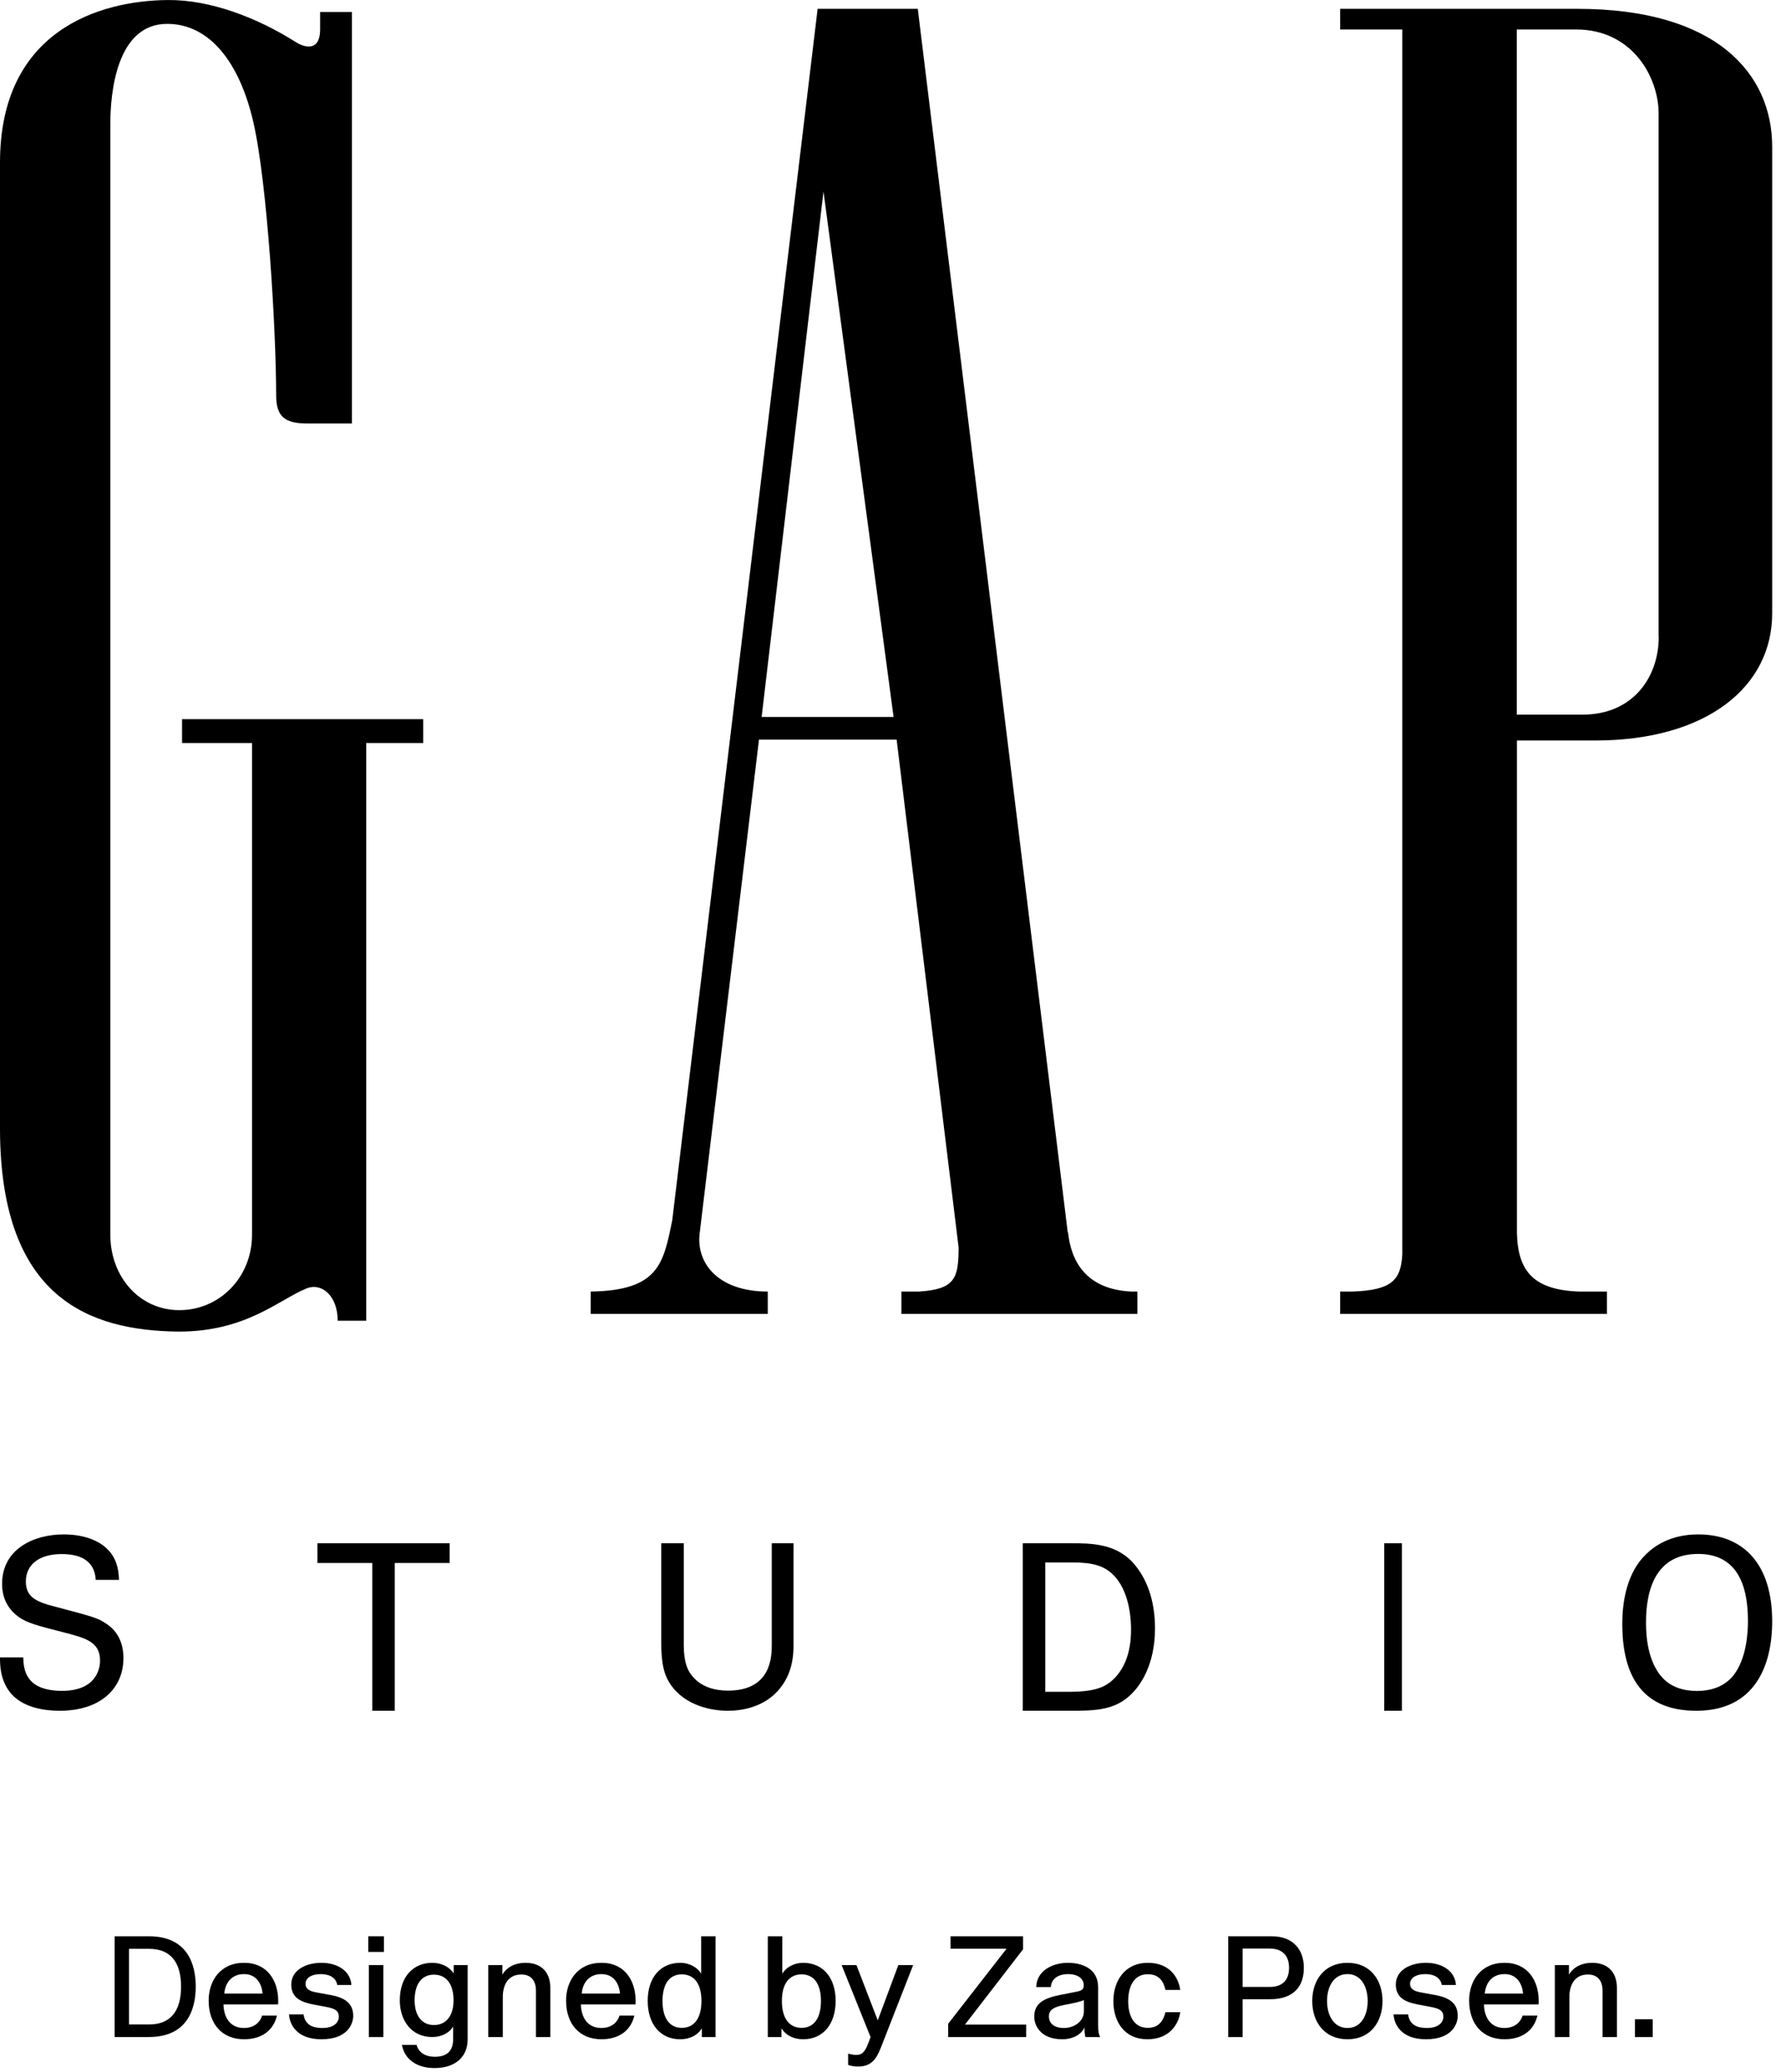 <svg width="202" height="235" viewBox="0 0 202 235" fill="none" xmlns="http://www.w3.org/2000/svg">
<g clip-path="url(#clip0_1247_16)">
<path d="M185.432 231V228.984H187.448V231H185.432Z" fill="black"/>
<path d="M176.351 231V222.84H177.951V223.896H177.967C178.495 223.048 179.407 222.584 180.575 222.584C182.351 222.584 183.391 223.64 183.391 225.448V231H181.759V225.752C181.759 224.568 181.167 223.912 180.095 223.912C178.479 223.912 177.999 225.272 177.999 226.456V231H176.351Z" fill="black"/>
<path d="M174.373 228.568C173.957 230.36 172.517 231.256 170.645 231.256C168.149 231.256 166.629 229.512 166.629 226.872C166.629 224.632 167.941 222.584 170.645 222.584C173.301 222.584 174.517 224.632 174.517 226.904C174.517 227.032 174.517 227.16 174.501 227.304H168.309C168.341 228.584 168.917 229.976 170.645 229.976C171.445 229.976 172.341 229.64 172.693 228.568H174.373ZM172.741 226.072C172.645 224.872 171.973 223.864 170.645 223.864C169.237 223.864 168.501 224.856 168.405 226.072H172.741Z" fill="black"/>
<path d="M161.736 231.256C158.856 231.256 158.12 229.496 158.056 228.44H159.704C159.896 229.736 160.888 229.976 161.848 229.976C163.08 229.976 163.704 229.4 163.704 228.696C163.704 228.024 163.288 227.784 162.312 227.592L160.936 227.336C159.512 227.064 158.312 226.632 158.312 225.048C158.312 223.384 160.008 222.584 161.72 222.584C163.656 222.584 165.048 223.592 165.128 225.096H163.528C163.352 224.12 162.424 223.864 161.656 223.864C160.712 223.864 159.928 224.232 159.928 224.968C159.928 225.688 160.664 225.848 161.176 225.944L162.824 226.248C164.472 226.552 165.336 227.24 165.336 228.6C165.336 229.544 164.664 231.256 161.736 231.256Z" fill="black"/>
<path d="M152.833 231.256C150.241 231.256 148.833 229.32 148.833 226.92C148.833 224.52 150.241 222.584 152.833 222.584C155.409 222.584 156.801 224.52 156.801 226.92C156.801 229.32 155.409 231.256 152.833 231.256ZM152.833 229.976C154.401 229.976 155.121 228.504 155.121 226.92C155.121 225.336 154.401 223.864 152.833 223.864C151.233 223.864 150.513 225.336 150.513 226.92C150.513 228.504 151.249 229.976 152.833 229.976Z" fill="black"/>
<path d="M139.307 231V219.576H144.235C146.635 219.576 147.883 221.064 147.883 223.144C147.883 225.944 145.931 226.712 144.091 226.712H140.939V231H139.307ZM144.011 225.32C145.211 225.32 146.203 224.776 146.203 223.144C146.203 221.704 145.371 220.968 144.011 220.968H140.939V225.32H144.011Z" fill="black"/>
<path d="M130.135 231.256C127.527 231.256 126.279 229.256 126.279 226.936C126.279 224.616 127.591 222.584 130.183 222.584C132.615 222.584 133.655 224.184 133.863 225.656H132.183C131.863 224.168 130.967 223.88 130.183 223.88C128.583 223.88 127.959 225.304 127.959 226.936C127.959 228.536 128.567 229.96 130.183 229.96C130.983 229.96 131.831 229.64 132.183 228.184H133.863C133.655 229.656 132.551 231.256 130.135 231.256Z" fill="black"/>
<path d="M120.486 231.256C118.054 231.256 117.302 229.736 117.302 228.68C117.302 227.128 118.486 226.568 120.294 226.216L122.23 225.832C122.774 225.72 122.918 225.512 122.918 225.128C122.918 224.44 122.342 223.864 121.126 223.864C120.15 223.864 119.238 224.312 119.19 225.336H117.526C117.59 223.352 119.558 222.584 121.094 222.584C122.726 222.584 124.55 223.224 124.55 225.368V229.688C124.55 230.36 124.63 230.744 124.758 230.936V231H123.11C123.078 230.904 122.998 230.6 122.998 229.944H122.982C122.646 230.712 121.67 231.256 120.486 231.256ZM120.678 229.976C121.798 229.976 122.934 229.256 122.934 228.088V226.808C122.422 227.032 121.766 227.16 120.678 227.368C119.638 227.576 118.966 227.848 118.966 228.664C118.966 229.464 119.574 229.976 120.678 229.976Z" fill="black"/>
<path d="M107.541 231V229.496L114.165 220.984H107.813V219.576H116.037V221.048L109.445 229.592H116.389V231H107.541Z" fill="black"/>
<path d="M97.346 234.344C96.978 234.344 96.689 234.328 96.194 234.168V232.888C96.594 232.984 96.865 233.032 97.09 233.032C97.858 233.032 98.114 232.6 98.466 231.736C98.513 231.64 98.689 231.144 98.737 231L95.457 222.84H97.138L99.553 229.112L101.89 222.84H103.57L99.889 232.248C99.362 233.592 98.737 234.344 97.346 234.344Z" fill="black"/>
<path d="M91.097 231.256C90.121 231.256 89.193 230.888 88.649 230.04H88.633V231H87.081V219.576H88.729V223.8H88.745C89.145 223.096 90.089 222.584 91.081 222.584C93.337 222.584 94.777 224.264 94.777 226.904C94.777 229.544 93.353 231.256 91.097 231.256ZM90.921 229.96C92.345 229.96 93.113 228.808 93.113 226.92C93.113 225.016 92.345 223.896 90.921 223.896C89.465 223.896 88.681 225.016 88.681 226.92C88.681 228.808 89.465 229.96 90.921 229.96Z" fill="black"/>
<path d="M77.142 231.256C74.902 231.256 73.462 229.544 73.462 226.904C73.462 224.264 74.902 222.584 77.158 222.584C78.15 222.584 79.094 223.08 79.51 223.8H79.526V219.576H81.158V231H79.606V230.04H79.59C79.046 230.888 78.118 231.256 77.142 231.256ZM77.334 229.96C78.774 229.96 79.558 228.808 79.558 226.92C79.558 225.016 78.774 223.896 77.334 223.896C75.894 223.896 75.142 225.016 75.142 226.92C75.142 228.808 75.894 229.96 77.334 229.96Z" fill="black"/>
<path d="M71.948 228.568C71.532 230.36 70.092 231.256 68.22 231.256C65.724 231.256 64.204 229.512 64.204 226.872C64.204 224.632 65.516 222.584 68.22 222.584C70.876 222.584 72.092 224.632 72.092 226.904C72.092 227.032 72.092 227.16 72.076 227.304H65.884C65.916 228.584 66.492 229.976 68.22 229.976C69.02 229.976 69.916 229.64 70.268 228.568H71.948ZM70.316 226.072C70.22 224.872 69.548 223.864 68.22 223.864C66.812 223.864 66.076 224.856 65.98 226.072H70.316Z" fill="black"/>
<path d="M55.379 231V222.84H56.979V223.896H56.995C57.523 223.048 58.435 222.584 59.603 222.584C61.379 222.584 62.419 223.64 62.419 225.448V231H60.787V225.752C60.787 224.568 60.195 223.912 59.123 223.912C57.507 223.912 57.027 225.272 57.027 226.456V231H55.379Z" fill="black"/>
<path d="M49.282 234.52C47.266 234.52 45.889 233.528 45.586 231.896H47.249C47.474 232.744 48.242 233.24 49.297 233.24C50.69 233.24 51.394 232.6 51.394 231.24V229.832H51.377C50.913 230.6 50.002 231 49.026 231C46.626 231 45.346 229.08 45.346 226.84C45.346 224.104 46.929 222.584 49.026 222.584C50.066 222.584 50.977 223.048 51.441 223.768H51.458V222.84H53.041V231.256C53.041 233.288 51.602 234.52 49.282 234.52ZM49.218 229.64C50.626 229.64 51.441 228.552 51.441 226.84C51.441 225.032 50.642 223.928 49.218 223.928C47.809 223.928 47.026 225.016 47.026 226.84C47.026 228.552 47.825 229.64 49.218 229.64Z" fill="black"/>
<path d="M41.833 231V222.84H43.481V231H41.833ZM41.769 221.352V219.576H43.545V221.352H41.769Z" fill="black"/>
<path d="M36.46 231.256C33.58 231.256 32.844 229.496 32.78 228.44H34.428C34.62 229.736 35.612 229.976 36.572 229.976C37.804 229.976 38.428 229.4 38.428 228.696C38.428 228.024 38.012 227.784 37.036 227.592L35.66 227.336C34.236 227.064 33.036 226.632 33.036 225.048C33.036 223.384 34.732 222.584 36.444 222.584C38.38 222.584 39.772 223.592 39.852 225.096H38.252C38.076 224.12 37.148 223.864 36.38 223.864C35.436 223.864 34.652 224.232 34.652 224.968C34.652 225.688 35.388 225.848 35.9 225.944L37.548 226.248C39.196 226.552 40.06 227.24 40.06 228.6C40.06 229.544 39.388 231.256 36.46 231.256Z" fill="black"/>
<path d="M31.41 228.568C30.994 230.36 29.554 231.256 27.682 231.256C25.186 231.256 23.666 229.512 23.666 226.872C23.666 224.632 24.978 222.584 27.682 222.584C30.338 222.584 31.554 224.632 31.554 226.904C31.554 227.032 31.554 227.16 31.538 227.304H25.346C25.378 228.584 25.954 229.976 27.682 229.976C28.482 229.976 29.378 229.64 29.73 228.568H31.41ZM29.778 226.072C29.682 224.872 29.01 223.864 27.682 223.864C26.274 223.864 25.538 224.856 25.442 226.072H29.778Z" fill="black"/>
<path d="M13 231V219.576H16.888C21.256 219.576 22.2 222.728 22.2 225.288C22.2 227.848 21.24 231 16.888 231H13ZM16.92 229.576C19.256 229.576 20.536 228.152 20.536 225.288C20.536 222.44 19.272 221 16.92 221H14.632V229.576H16.92Z" fill="black"/>
<path d="M121.11 139.697V139.818L104.094 1.003H92.735L76.247 138.374C75.237 143.301 74.724 146.342 67 146.464V149.003H87.078V146.464C81.406 146.464 78.827 143.179 79.385 139.621L86.083 83.876H101.696L108.726 141.476C108.71 144.913 108.364 146.205 104.23 146.464H102.239V149.003H129V146.464H128.306C123.147 146.205 121.473 143.012 121.126 139.697H121.11ZM86.384 81.306L93.399 21.713L101.349 81.306H86.369H86.384Z" fill="black"/>
<path d="M178.854 1.003H152V3.345H159.048V142.236C158.896 145.247 157.757 146.296 153.428 146.463H152V149.003H182.257V146.463H179.097C173.994 146.281 172.156 144.213 172.05 139.833V83.975H180.874C193.694 83.975 201 77.801 201 69.559V16.636C201 8.394 194.712 0.988 178.869 1.003H178.854ZM188.135 72.205C188.135 76.843 185.158 81.071 179.447 81.04H172.034V3.345H178.778C185.143 3.345 188.12 8.759 188.12 12.88V72.22L188.135 72.205Z" fill="black"/>
<path d="M19.036 0.004C11.221 0.064 0 3.497 0 18.44V128.269C0.122 147.328 10.248 150.881 20.206 151.003C27.961 151.033 31.686 147.328 34.833 146.082C36.505 145.46 38.3 146.948 38.3 149.773H41.538V84.258H48V81.555H20.647V84.258H28.584V140.023C28.584 144.867 24.89 148.573 20.343 148.573C15.797 148.573 12.513 144.761 12.513 140.023V14.051C12.513 10.634 13.182 2.661 19.005 2.707C23.81 2.737 27.17 7.111 28.721 13.793C30.348 20.809 31.321 37.712 31.321 44.789C31.321 47.203 32.233 48.023 34.848 48.023H39.911V1.355H36.308V3.345C36.308 5.699 34.772 5.532 33.571 4.787C29.162 1.993 23.84 -0.042 19.036 0.004Z" fill="black"/>
<path d="M2.637 187.95C2.681 189.282 2.844 191.743 7.052 191.743C10.859 191.743 11.348 189.282 11.348 188.322C11.348 186.17 9.704 185.752 7.126 185.087C4.326 184.374 3.081 184.049 2.148 183.384C0.652 182.316 0.237 180.891 0.237 179.607C0.237 175.706 3.763 174.003 7.23 174.003C8.444 174.003 10.918 174.22 12.385 175.891C13.407 177.052 13.452 178.368 13.496 179.158H10.859C10.726 176.774 8.8 176.232 6.993 176.232C4.444 176.232 2.933 177.424 2.933 179.343C2.933 181.046 4 181.635 6.237 182.192C10.607 183.353 11.096 183.461 12.163 184.204C13.867 185.365 14 187.238 14 188.028C14 191.433 11.452 194.003 6.756 194.003C5.363 194.003 2.519 193.771 1.067 191.82C0.03 190.412 0 188.879 0 187.95H2.637Z" fill="black"/>
<path d="M42.225 194.003V177.242H36V175.003H51V177.242H44.775V194.003H42.225Z" fill="black"/>
<path d="M77.555 175.003V186.532C77.555 188.516 77.985 189.343 78.371 189.884C79.515 191.433 81.297 191.718 82.574 191.718C87.535 191.718 87.535 187.78 87.535 186.427V175.003H90V186.472C90 187.479 89.97 189.569 88.5 191.417C86.688 193.717 83.896 194.003 82.559 194.003C80.822 194.003 77.777 193.507 76.069 191.042C75.505 190.215 75 189.133 75 186.352V175.003H77.555Z" fill="black"/>
<path d="M116 175.003H121.317C123.782 175.003 126.693 175.003 128.728 177.474C130.361 179.454 131 182.047 131 184.656C131 188.769 129.351 191.286 127.941 192.453C126.129 194.003 123.871 194.003 121.168 194.003H116V175.003ZM118.554 191.854H121.05C122.802 191.854 124.644 191.747 125.861 190.795C128.208 188.984 128.282 185.869 128.282 184.764C128.282 184.058 128.238 180.82 126.5 178.84C125.327 177.505 123.856 177.182 121.614 177.182H118.554V191.839V191.854Z" fill="black"/>
<path d="M157 175.003H159V194.003H157V175.003Z" fill="black"/>
<path d="M186.403 176.557C188.34 174.418 190.878 174.003 192.605 174.003C197.756 174.003 201 177.388 201 183.849C201 188.911 199.018 194.003 192.395 194.003C185.772 194.003 184 189.388 184 184.157C184 181.988 184.36 178.803 186.388 176.557H186.403ZM188.355 190.018C189.406 191.357 191.013 191.757 192.47 191.757C193.927 191.757 195.504 191.341 196.585 190.018C198.102 188.111 198.252 185.111 198.252 183.818C198.252 179.495 196.855 176.218 192.605 176.218C187.89 176.218 186.688 180.095 186.688 184.003C186.688 186.095 187.049 188.388 188.34 190.018H188.355Z" fill="black"/>
</g>
<defs>
<clipPath id="clip0_1247_16">
<rect width="202" height="235" fill="white"/>
</clipPath>
</defs>
</svg>
